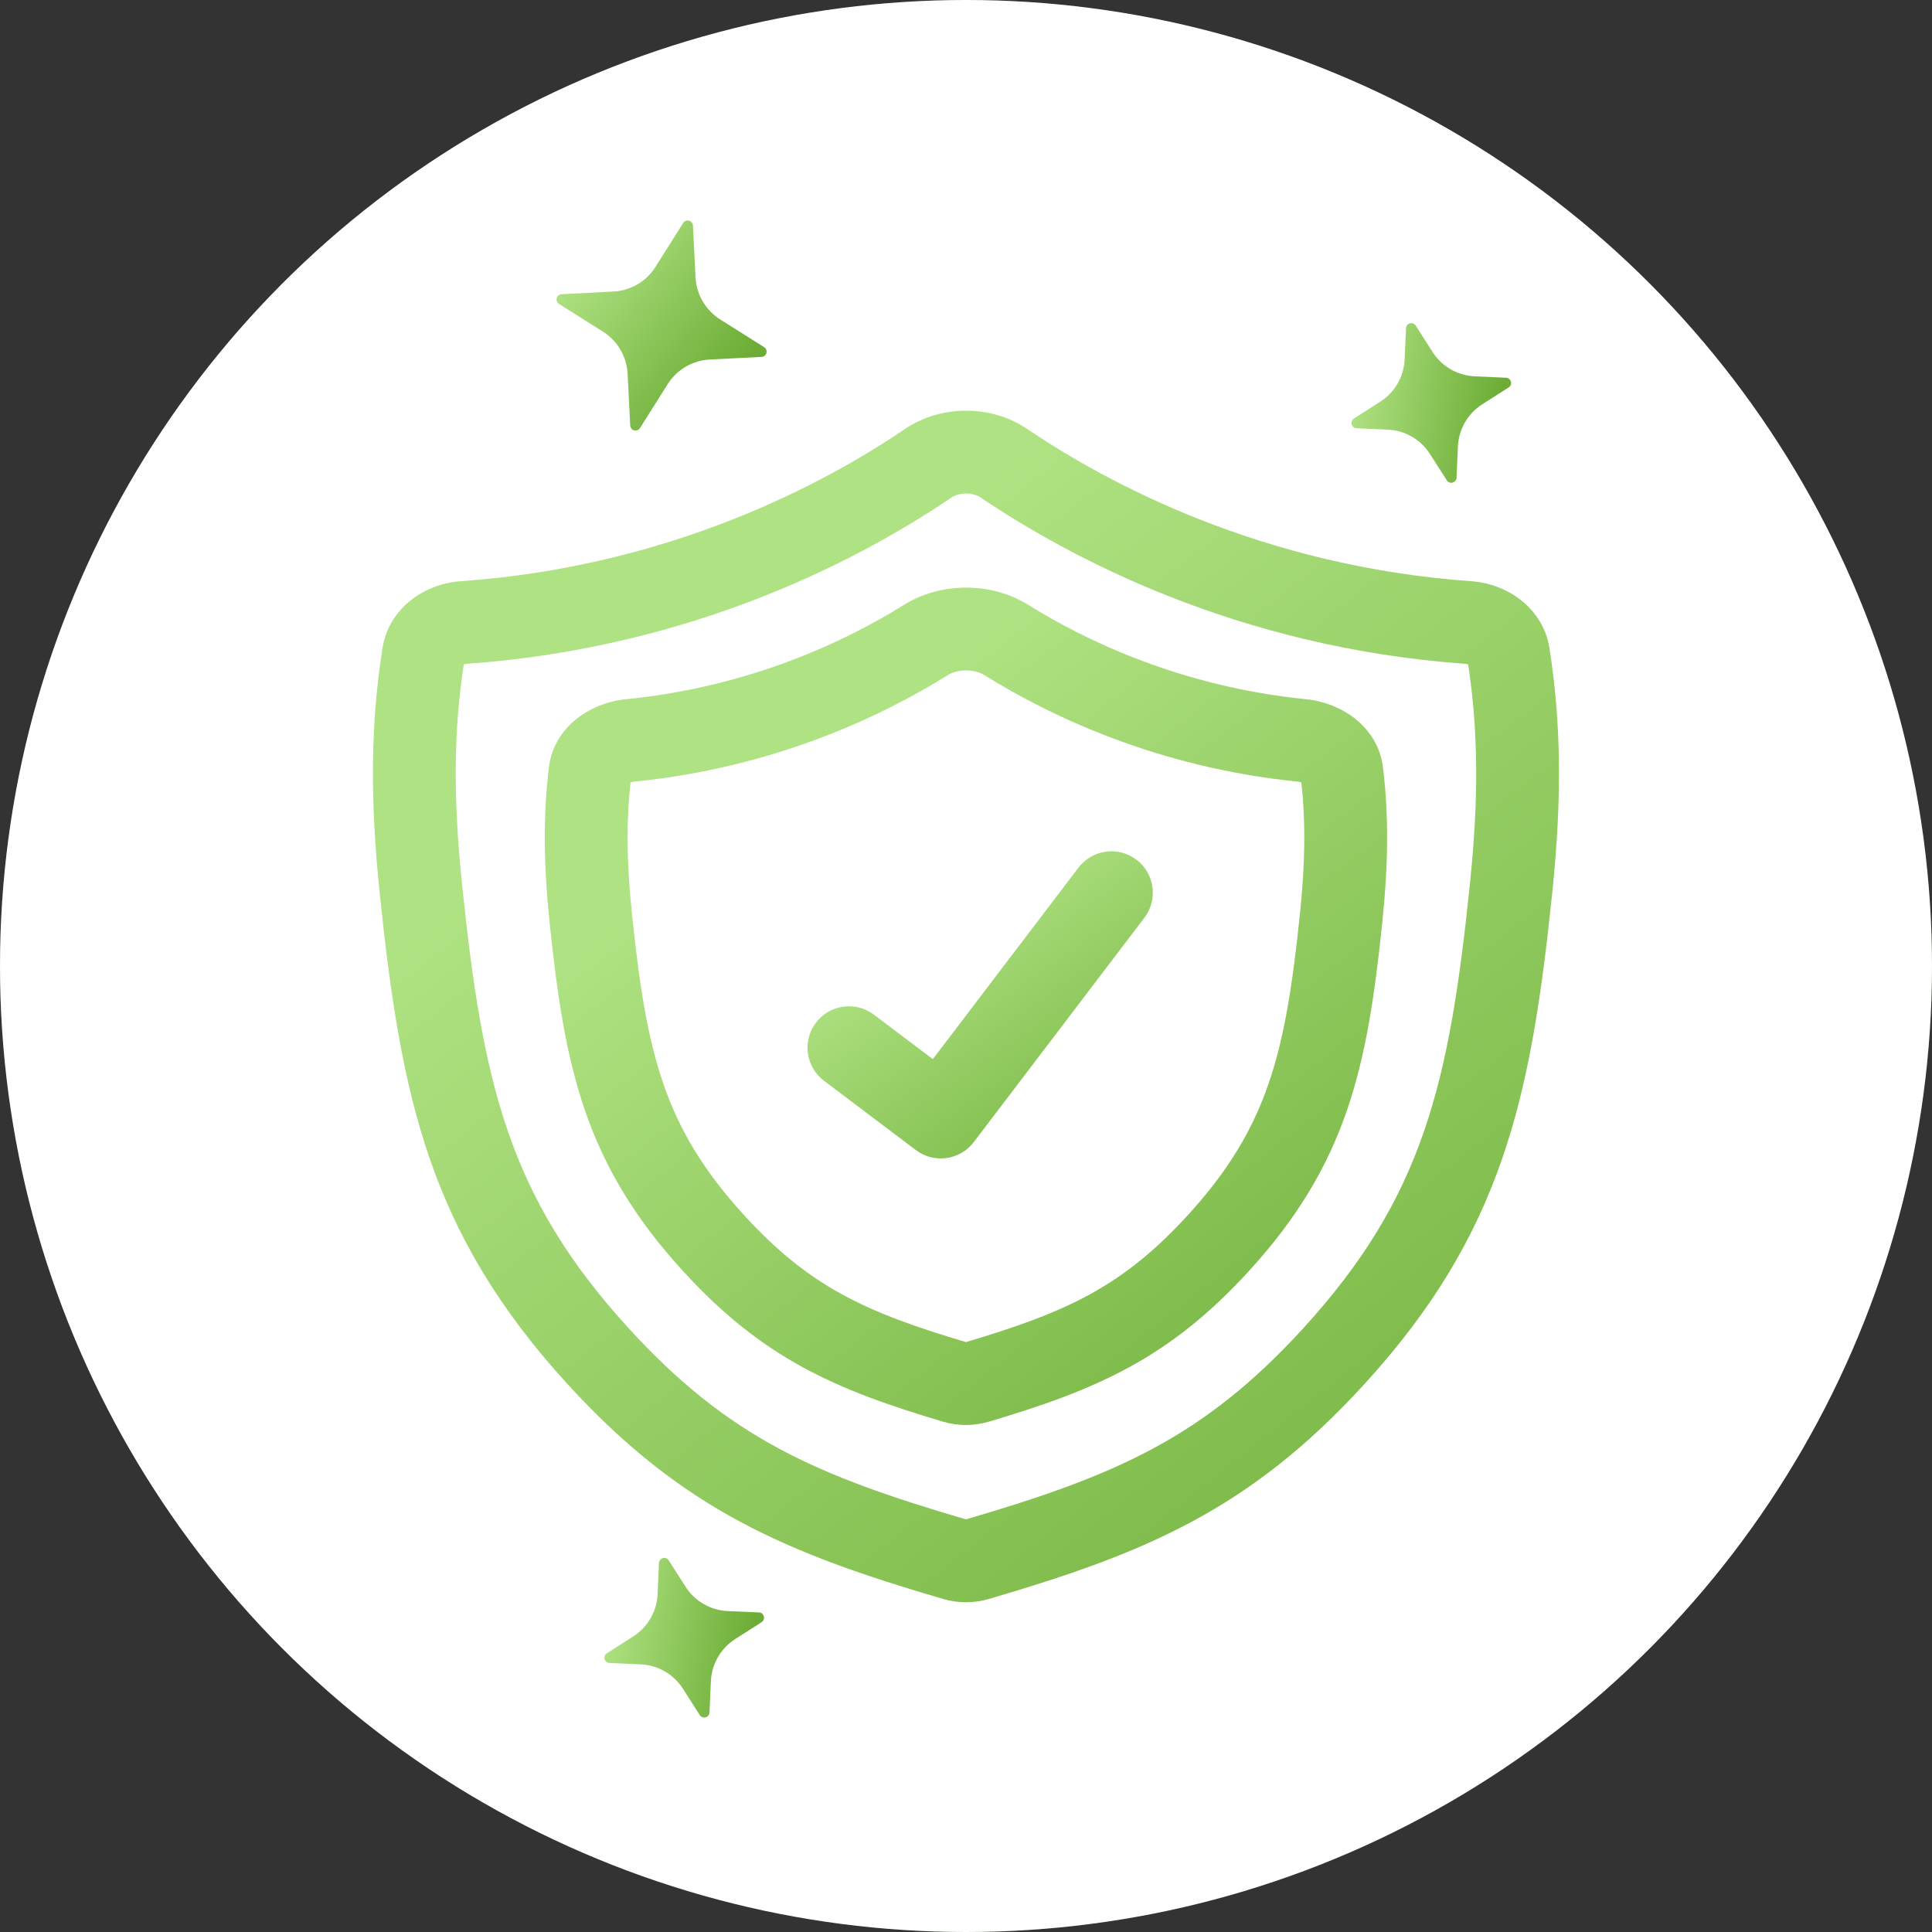 <svg width="70" height="70" viewBox="0 0 70 70" fill="none" xmlns="http://www.w3.org/2000/svg">
<rect x="0" y="0" width="70" height="70" fill="#333333" stroke="none"/>
<g clip-path="url(#clip0_5765_89892)">
<circle cx="35" cy="35" r="35" fill="url(#paint0_linear_5765_89892)" fill-opacity="0.2"/>
<circle cx="35" cy="35" r="35" fill="white"/>
<path d="M24.752 8.08C24.852 7.921 25.096 7.985 25.106 8.172L25.201 10.049C25.233 10.673 25.567 11.242 26.095 11.575L27.685 12.577C27.844 12.677 27.78 12.921 27.593 12.931L25.715 13.026C25.092 13.058 24.523 13.391 24.19 13.92L23.188 15.51C23.088 15.669 22.844 15.605 22.834 15.418L22.739 13.54C22.707 12.917 22.373 12.348 21.845 12.015L20.255 11.013C20.096 10.913 20.16 10.669 20.347 10.659L22.224 10.563C22.848 10.532 23.417 10.198 23.75 9.67L24.752 8.08Z" fill="white"/>
<path d="M24.752 8.08C24.852 7.921 25.096 7.985 25.106 8.172L25.201 10.049C25.233 10.673 25.567 11.242 26.095 11.575L27.685 12.577C27.844 12.677 27.78 12.921 27.593 12.931L25.715 13.026C25.092 13.058 24.523 13.391 24.19 13.92L23.188 15.51C23.088 15.669 22.844 15.605 22.834 15.418L22.739 13.54C22.707 12.917 22.373 12.348 21.845 12.015L20.255 11.013C20.096 10.913 20.16 10.669 20.347 10.659L22.224 10.563C22.848 10.532 23.417 10.198 23.75 9.67L24.752 8.08Z" fill="url(#paint1_linear_5765_89892)"/>
<path d="M23.876 56.629C23.884 56.443 24.128 56.377 24.228 56.535L24.84 57.492C25.175 58.016 25.744 58.344 26.366 58.372L27.5 58.422C27.686 58.431 27.752 58.674 27.594 58.775L26.637 59.386C26.113 59.721 25.785 60.29 25.757 60.912L25.706 62.046C25.698 62.233 25.455 62.298 25.354 62.141L24.743 61.184C24.408 60.66 23.839 60.331 23.217 60.303L22.083 60.253C21.896 60.245 21.831 60.001 21.988 59.901L22.945 59.289C23.469 58.954 23.798 58.385 23.826 57.764L23.876 56.629Z" fill="white"/>
<path d="M23.876 56.629C23.884 56.443 24.128 56.377 24.228 56.535L24.84 57.492C25.175 58.016 25.744 58.344 26.366 58.372L27.5 58.422C27.686 58.431 27.752 58.674 27.594 58.775L26.637 59.386C26.113 59.721 25.785 60.29 25.757 60.912L25.706 62.046C25.698 62.233 25.455 62.298 25.354 62.141L24.743 61.184C24.408 60.66 23.839 60.331 23.217 60.303L22.083 60.253C21.896 60.245 21.831 60.001 21.988 59.901L22.945 59.289C23.469 58.954 23.798 58.385 23.826 57.764L23.876 56.629Z" fill="url(#paint2_linear_5765_89892)"/>
<path d="M50.943 11.892C50.951 11.706 51.194 11.641 51.295 11.798L51.906 12.755C52.241 13.279 52.81 13.608 53.432 13.635L54.566 13.686C54.753 13.694 54.818 13.937 54.661 14.038L53.704 14.649C53.179 14.984 52.851 15.553 52.823 16.175L52.773 17.309C52.764 17.496 52.521 17.561 52.421 17.404L51.809 16.447C51.474 15.923 50.905 15.594 50.283 15.567L49.149 15.516C48.963 15.508 48.897 15.264 49.055 15.164L50.011 14.553C50.536 14.218 50.864 13.648 50.892 13.027L50.943 11.892Z" fill="white"/>
<path d="M50.943 11.892C50.951 11.706 51.194 11.641 51.295 11.798L51.906 12.755C52.241 13.279 52.81 13.608 53.432 13.635L54.566 13.686C54.753 13.694 54.818 13.937 54.661 14.038L53.704 14.649C53.179 14.984 52.851 15.553 52.823 16.175L52.773 17.309C52.764 17.496 52.521 17.561 52.421 17.404L51.809 16.447C51.474 15.923 50.905 15.594 50.283 15.567L49.149 15.516C48.963 15.508 48.897 15.264 49.055 15.164L50.011 14.553C50.536 14.218 50.864 13.648 50.892 13.027L50.943 11.892Z" fill="url(#paint3_linear_5765_89892)"/>
<path fill-rule="evenodd" clip-rule="evenodd" d="M37.213 15.54C35.911 14.659 34.088 14.662 32.788 15.544C29.904 17.5 24.312 20.52 16.694 21.059C15.305 21.157 14.076 22.099 13.86 23.474C13.427 26.228 13.403 28.953 13.758 32.364C14.526 39.765 15.549 44.667 20.571 50.158C24.723 54.698 28.485 56.269 34.172 57.934C34.711 58.092 35.286 58.092 35.825 57.934C41.512 56.269 45.274 54.698 49.426 50.158C54.448 44.667 55.471 39.765 56.239 32.364C56.593 28.953 56.57 26.228 56.138 23.474C55.921 22.099 54.692 21.157 53.303 21.058C45.705 20.518 40.104 17.495 37.213 15.54ZM34.998 55.05C40.431 53.458 43.592 52.092 47.212 48.134C51.58 43.357 52.509 39.242 53.255 32.054C53.583 28.895 53.558 26.469 53.194 24.073C53.165 24.062 53.129 24.054 53.09 24.051C44.806 23.461 38.703 20.17 35.532 18.025C35.248 17.833 34.758 17.832 34.472 18.027C31.304 20.175 25.21 23.464 16.906 24.051C16.867 24.054 16.831 24.062 16.803 24.073C16.439 26.469 16.414 28.895 16.742 32.054C17.488 39.242 18.417 43.357 22.785 48.134C26.405 52.092 29.566 53.458 34.998 55.05Z" fill="url(#paint4_linear_5765_89892)"/>
<path fill-rule="evenodd" clip-rule="evenodd" d="M37.248 21.912C35.914 21.082 34.084 21.084 32.751 21.916C30.669 23.214 27.213 24.881 22.686 25.334C21.3 25.472 20.059 26.407 19.89 27.79C19.678 29.52 19.691 31.28 19.913 33.421C20.459 38.677 21.185 42.159 24.752 46.058C27.642 49.219 30.266 50.353 34.173 51.511C34.711 51.67 35.285 51.67 35.823 51.511C39.73 50.353 42.354 49.219 45.245 46.058C48.811 42.159 49.537 38.677 50.083 33.421C50.305 31.28 50.318 29.52 50.106 27.79C49.937 26.407 48.696 25.472 47.31 25.333C42.794 24.878 39.334 23.21 37.248 21.912ZM34.998 48.626C38.623 47.55 40.661 46.625 43.031 44.034C45.943 40.849 46.575 38.154 47.099 33.111C47.295 31.223 47.306 29.745 47.151 28.35C47.111 28.335 47.063 28.323 47.01 28.318C41.918 27.805 38.021 25.927 35.663 24.459C35.302 24.235 34.703 24.234 34.339 24.461C31.982 25.931 28.088 27.808 22.984 28.319C22.932 28.324 22.885 28.335 22.845 28.35C22.69 29.745 22.701 31.223 22.897 33.111C23.421 38.154 24.053 40.849 26.965 44.034C29.335 46.625 31.373 47.55 34.998 48.626Z" fill="url(#paint5_linear_5765_89892)"/>
<path fill-rule="evenodd" clip-rule="evenodd" d="M41.177 31.15C41.837 31.651 41.965 32.593 41.463 33.252L35.282 41.38C34.782 42.038 33.844 42.167 33.184 41.67L29.854 39.157C29.193 38.658 29.061 37.718 29.561 37.056C30.059 36.395 31 36.264 31.661 36.762L33.798 38.375L39.075 31.436C39.577 30.777 40.518 30.648 41.177 31.15Z" fill="url(#paint6_linear_5765_89892)"/>
</g>
<defs>
<linearGradient id="paint0_linear_5765_89892" x1="18.915" y1="6.473" x2="68.787" y2="46.843" gradientUnits="userSpaceOnUse">
<stop stop-color="#AFE282"/>
<stop offset="1" stop-color="#6DAD36"/>
</linearGradient>
<linearGradient id="paint1_linear_5765_89892" x1="21.577" y1="8.766" x2="27.023" y2="13.106" gradientUnits="userSpaceOnUse">
<stop stop-color="#AFE282"/>
<stop offset="1" stop-color="#6DAD36"/>
</linearGradient>
<linearGradient id="paint2_linear_5765_89892" x1="22.069" y1="58.236" x2="27.303" y2="59.055" gradientUnits="userSpaceOnUse">
<stop stop-color="#AFE282"/>
<stop offset="1" stop-color="#6DAD36"/>
</linearGradient>
<linearGradient id="paint3_linear_5765_89892" x1="49.136" y1="13.499" x2="54.369" y2="14.319" gradientUnits="userSpaceOnUse">
<stop stop-color="#AFE282"/>
<stop offset="1" stop-color="#6DAD36"/>
</linearGradient>
<linearGradient id="paint4_linear_5765_89892" x1="24.721" y1="26.193" x2="54.914" y2="64.226" gradientUnits="userSpaceOnUse">
<stop stop-color="#AFE282"/>
<stop offset="1" stop-color="#6DAD36"/>
</linearGradient>
<linearGradient id="paint5_linear_5765_89892" x1="27.699" y1="29.24" x2="48.866" y2="56.185" gradientUnits="userSpaceOnUse">
<stop stop-color="#AFE282"/>
<stop offset="1" stop-color="#6DAD36"/>
</linearGradient>
<linearGradient id="paint6_linear_5765_89892" x1="32.521" y1="33.76" x2="40.04" y2="44.457" gradientUnits="userSpaceOnUse">
<stop stop-color="#AFE282"/>
<stop offset="1" stop-color="#6DAD36"/>
</linearGradient>
<clipPath id="clip0_5765_89892">
<rect width="70" height="70" fill="white"/>
</clipPath>
</defs>
</svg>
